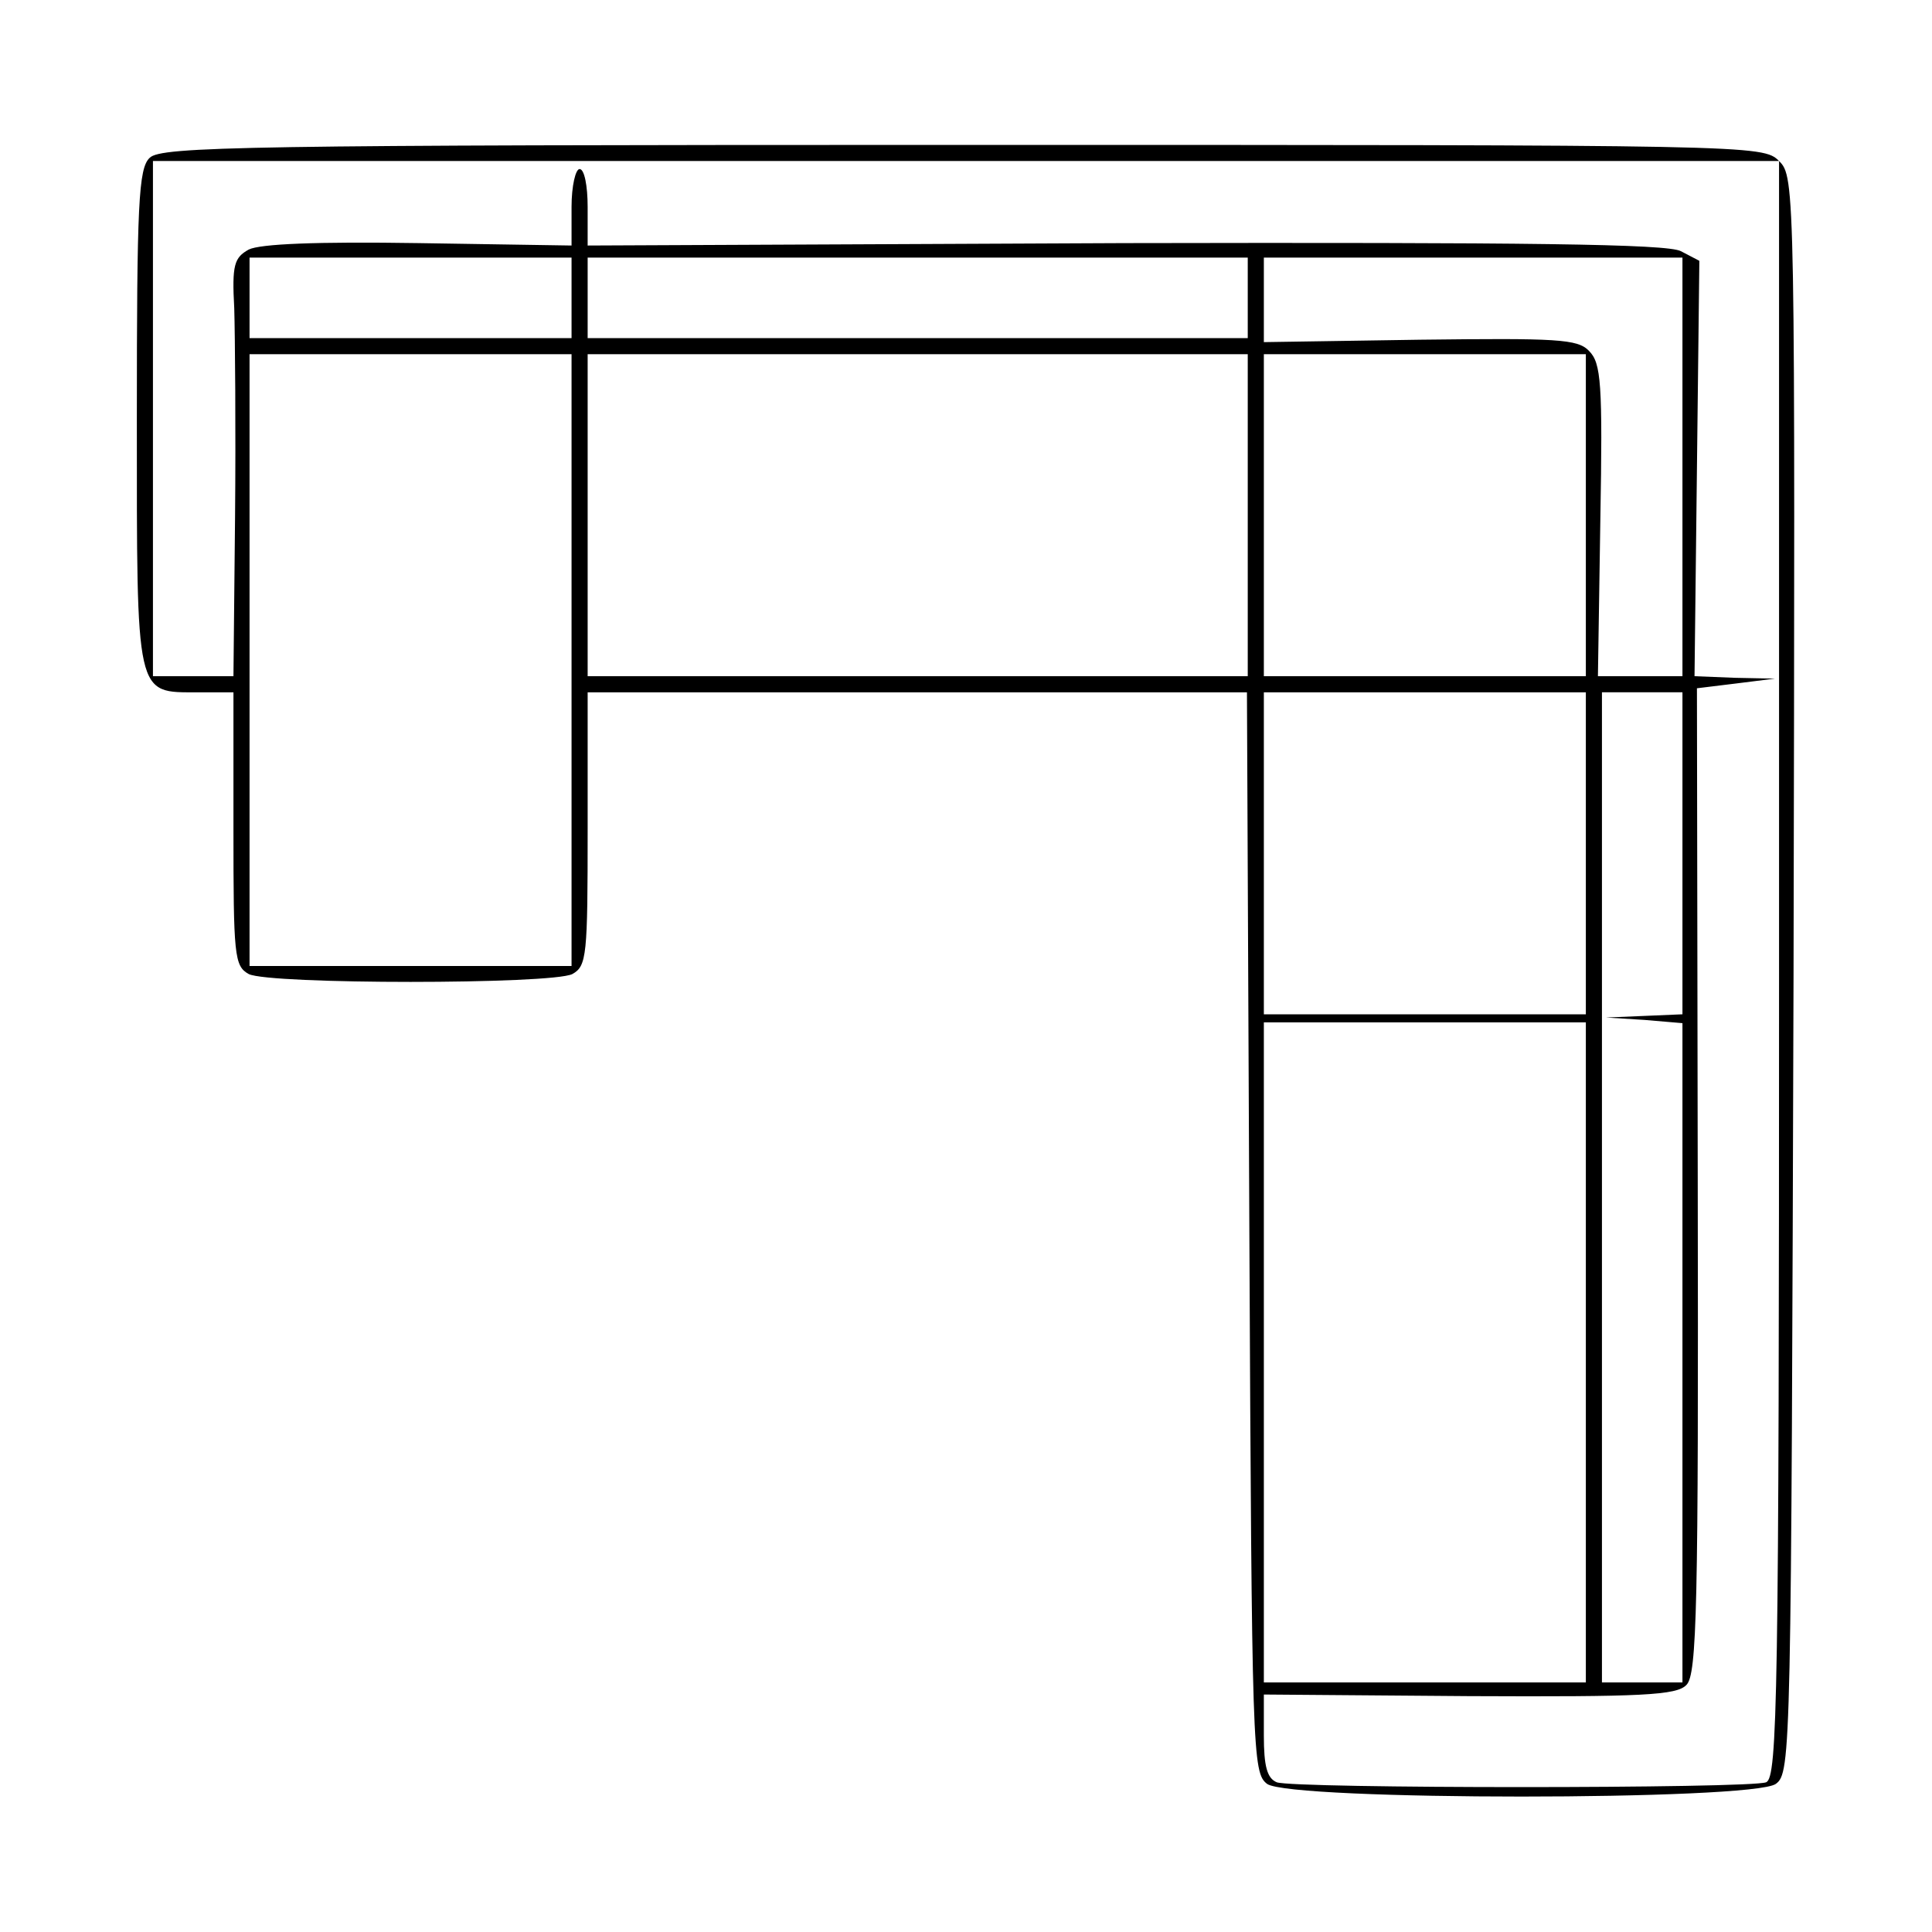 <?xml version="1.0" standalone="no"?>
<!DOCTYPE svg PUBLIC "-//W3C//DTD SVG 20010904//EN"
 "http://www.w3.org/TR/2001/REC-SVG-20010904/DTD/svg10.dtd">
<svg version="1.0" xmlns="http://www.w3.org/2000/svg"
 width="240pt" height="240pt" viewBox="0 0 240 240"
 preserveAspectRatio="xMidYMid meet">
<g transform="translate(0,240) scale(0.1,-0.1)"
fill="#000000" stroke="none">
<path d="M186 2204 c-14 -13 -16 -57 -16 -324 0 -349 -2 -340 76 -340 l44 0 0
-170 c0 -157 1 -170 19 -180 26 -13 376 -13 402 0 18 10 19 23 19 180 l0 170
409 0 410 0 3 -671 c3 -650 4 -671 22 -685 29 -21 603 -21 632 0 19 14 19 38
22 1005 2 982 2 991 -18 1011 -20 20 -31 20 -1014 20 -891 0 -996 -2 -1010
-16z m2024 -1008 c0 -906 -2 -1004 -16 -1010 -20 -8 -588 -8 -608 0 -12 5 -16
20 -16 58 l0 51 255 -2 c215 -1 258 1 270 14 13 13 15 96 14 626 l-1 612 49 6
48 6 -50 1 -50 2 3 258 3 258 -23 12 c-17 9 -190 11 -691 10 l-667 -3 0 48 c0
26 -4 47 -10 47 -5 0 -10 -21 -10 -47 l0 -48 -190 3 c-127 2 -197 -1 -211 -8
-18 -10 -21 -19 -18 -73 1 -34 2 -151 1 -259 l-2 -198 -50 0 -50 0 0 320 0
320 1010 0 1010 0 0 -1004z m-1500 834 l0 -50 -200 0 -200 0 0 50 0 50 200 0
200 0 0 -50z m840 0 l0 -50 -410 0 -410 0 0 50 0 50 410 0 410 0 0 -50z m540
-210 l0 -260 -52 0 -53 0 3 194 c3 170 1 195 -14 210 -14 15 -40 16 -210 14
l-194 -3 0 53 0 52 260 0 260 0 0 -260z m-1380 -240 l0 -380 -200 0 -200 0 0
380 0 380 200 0 200 0 0 -380z m840 180 l0 -200 -410 0 -410 0 0 200 0 200
410 0 410 0 0 -200z m420 0 l0 -200 -200 0 -200 0 0 200 0 200 200 0 200 0 0
-200z m0 -420 l0 -200 -200 0 -200 0 0 200 0 200 200 0 200 0 0 -200z m120 0
l0 -200 -47 -2 -48 -2 48 -3 47 -4 0 -410 0 -409 -50 0 -50 0 0 615 0 615 50
0 50 0 0 -200z m-120 -620 l0 -410 -200 0 -200 0 0 410 0 410 200 0 200 0 0
-410z"/>
</g>
</svg>
